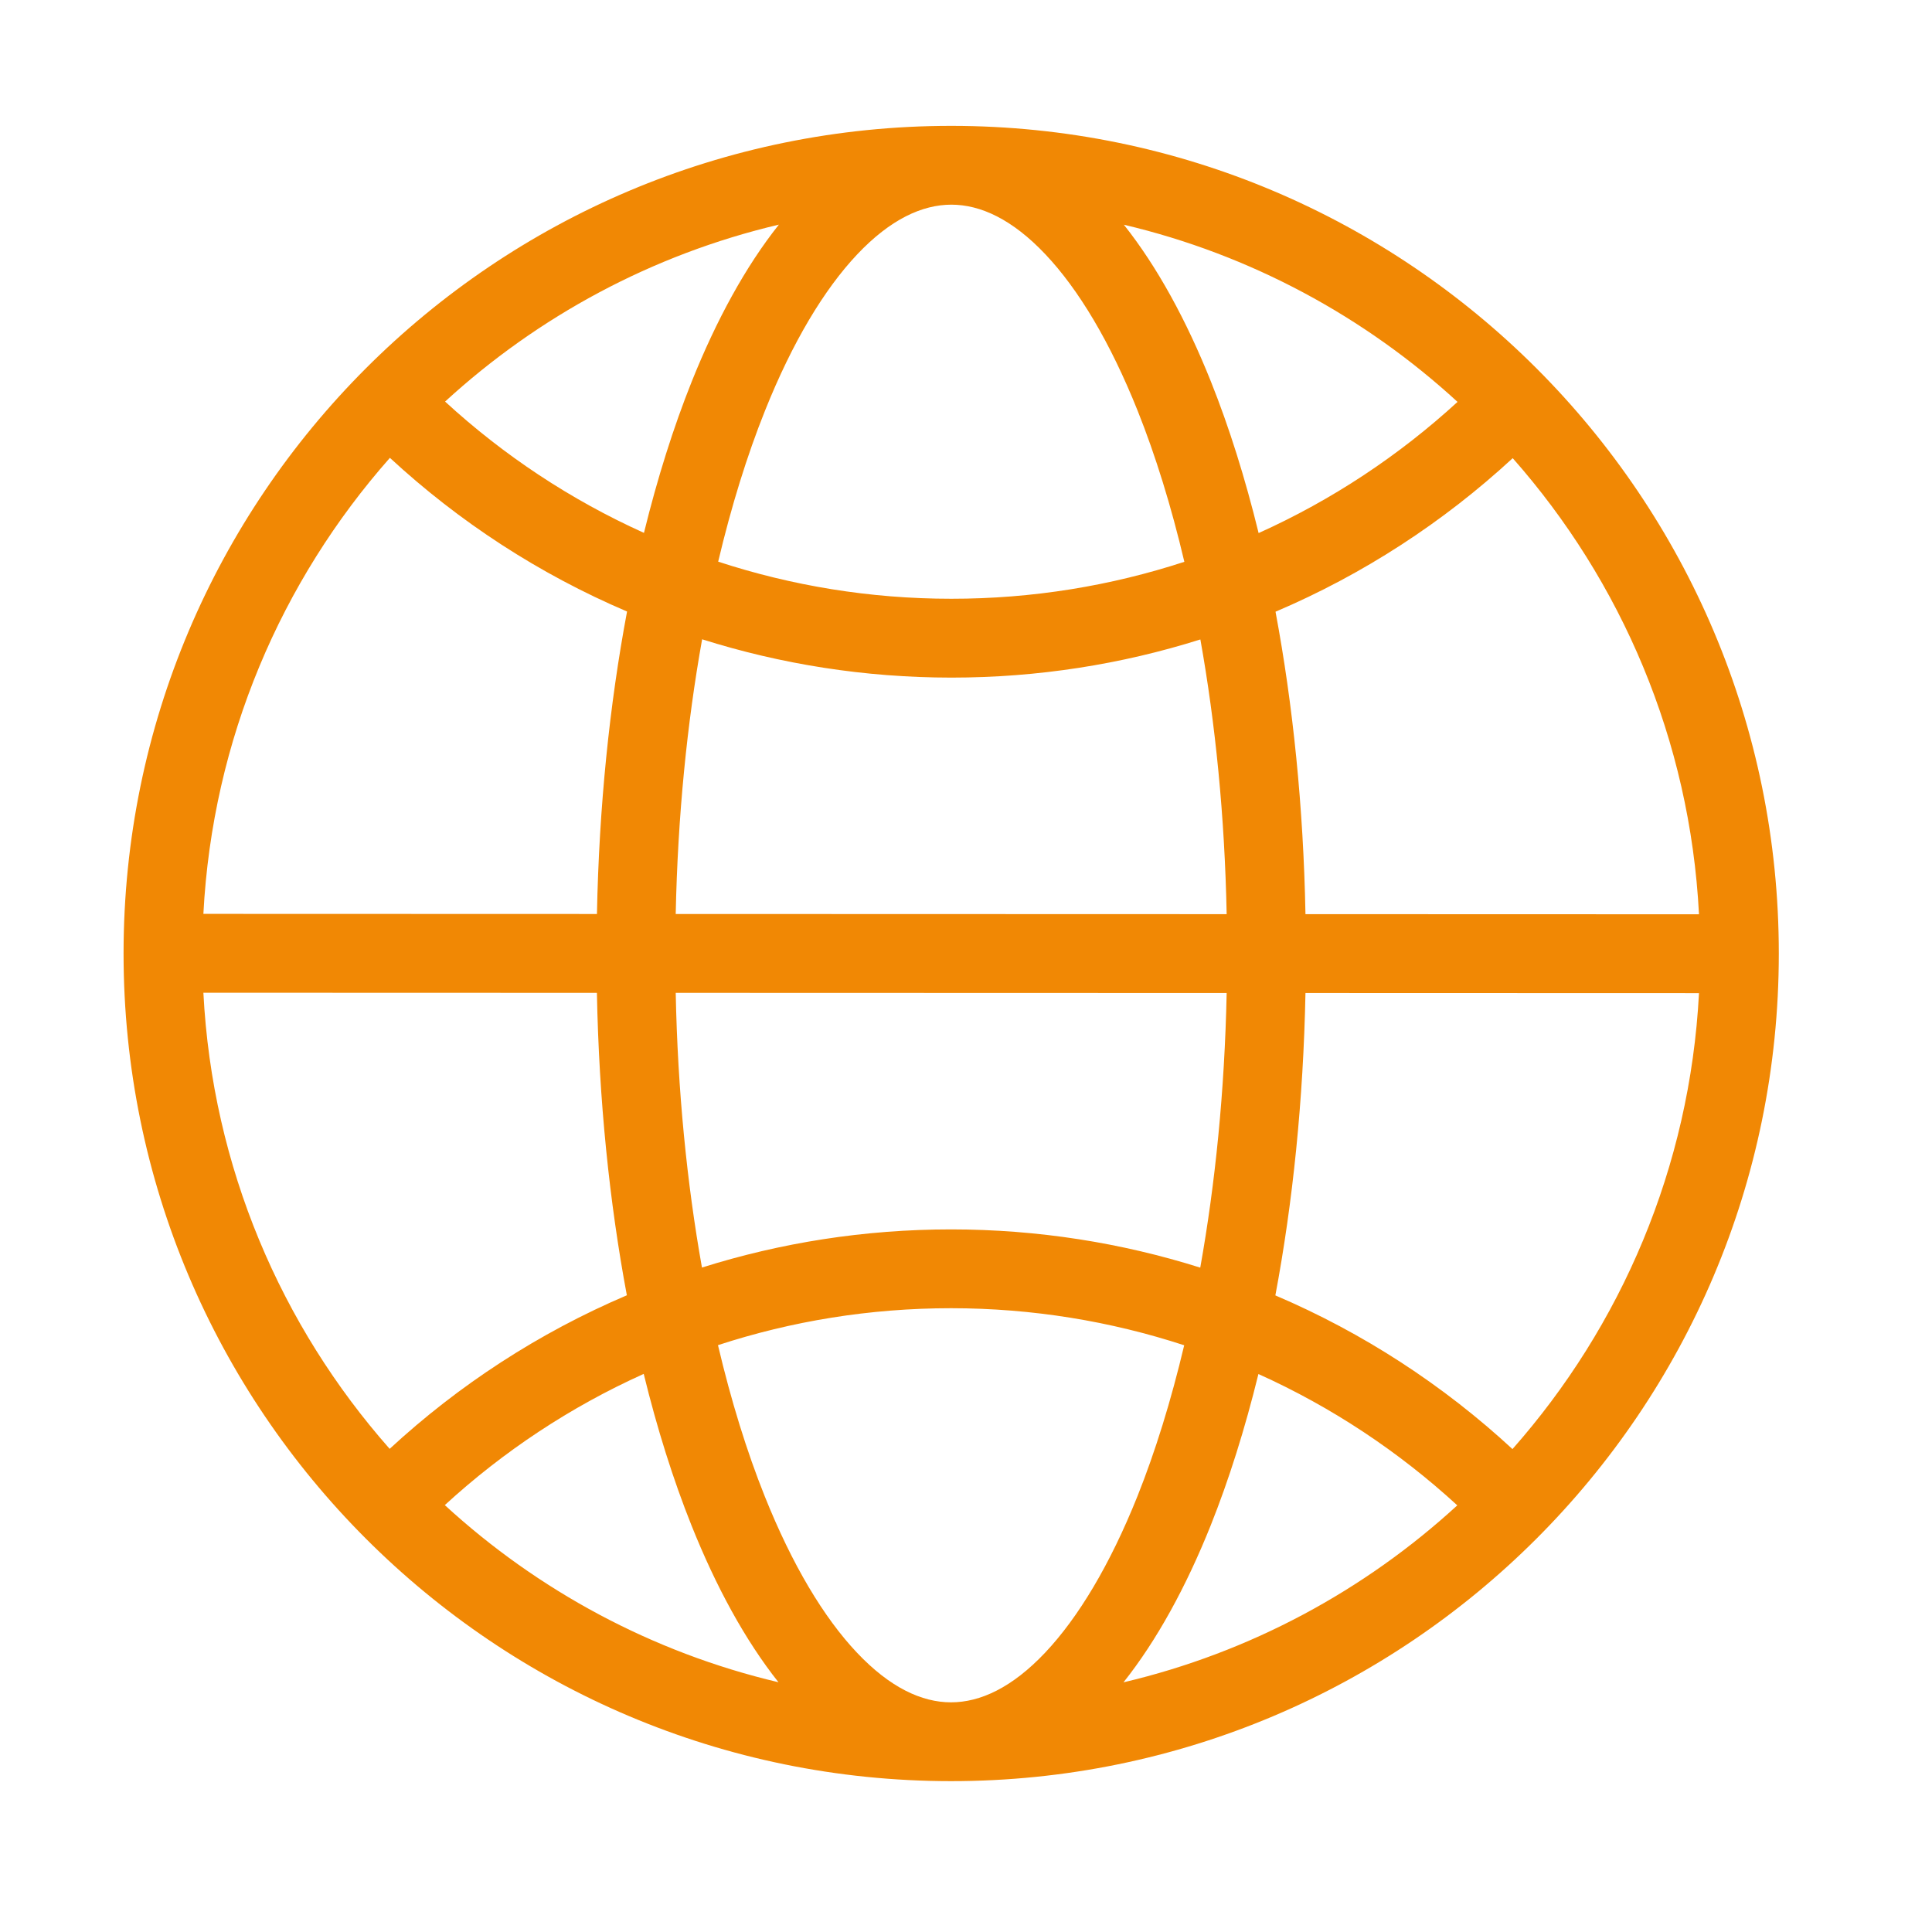 <svg width="48" height="48" viewBox="0 0 48 48" fill="none" xmlns="http://www.w3.org/2000/svg">
<path d="M23.637 3.127C34.994 3.13 44.197 12.338 44.194 23.695C44.192 35.051 34.983 44.255 23.627 44.252C12.271 44.249 3.067 35.041 3.07 23.684C3.072 12.328 12.281 3.124 23.637 3.127ZM23.631 32.502C21.608 32.502 19.661 32.824 17.838 33.42C18.163 34.798 18.553 36.059 18.999 37.173C19.68 38.876 20.467 40.189 21.291 41.06C22.112 41.929 22.902 42.294 23.627 42.294C24.353 42.294 25.143 41.93 25.965 41.061C26.788 40.19 27.577 38.878 28.259 37.175C28.704 36.062 29.094 34.801 29.421 33.423C27.598 32.827 25.653 32.503 23.631 32.502ZM15.993 34.134C14.171 34.954 12.505 36.06 11.051 37.394C13.355 39.51 16.194 41.052 19.341 41.795C18.514 40.752 17.79 39.424 17.18 37.899C16.726 36.763 16.327 35.499 15.993 34.134ZM31.265 34.137C30.93 35.502 30.532 36.766 30.078 37.902C29.467 39.427 28.741 40.755 27.913 41.797C31.061 41.056 33.901 39.515 36.206 37.4C34.752 36.065 33.087 34.958 31.265 34.137ZM5.053 24.664C5.276 29 6.986 32.943 9.681 35.996C11.399 34.409 13.39 33.111 15.574 32.181C15.141 29.87 14.881 27.332 14.83 24.667L5.053 24.664ZM32.434 24.671C32.381 27.336 32.12 29.873 31.686 32.184C33.87 33.115 35.859 34.414 37.577 36.002C40.273 32.95 41.985 29.009 42.211 24.674L32.434 24.671ZM16.788 24.667C16.836 27.098 17.067 29.399 17.44 31.492C19.394 30.876 21.474 30.544 23.631 30.544C25.788 30.545 27.866 30.878 29.82 31.494C30.194 29.402 30.426 27.101 30.476 24.671L16.788 24.667ZM9.687 11.375C6.99 14.427 5.279 18.369 5.053 22.705L14.831 22.708C14.883 20.043 15.144 17.504 15.579 15.193C13.394 14.262 11.405 12.963 9.687 11.375ZM17.444 15.883C17.069 17.976 16.838 20.277 16.788 22.708L30.476 22.712C30.428 20.281 30.197 17.98 29.823 15.887C27.87 16.503 25.791 16.835 23.635 16.835C21.477 16.834 19.398 16.5 17.444 15.883ZM37.583 11.383C35.864 12.97 33.875 14.268 31.69 15.198C32.123 17.509 32.383 20.047 32.434 22.712L42.211 22.715C41.988 18.379 40.278 14.436 37.583 11.383ZM23.637 5.085C22.911 5.085 22.121 5.449 21.299 6.318C20.476 7.189 19.687 8.501 19.006 10.204C18.56 11.317 18.169 12.577 17.843 13.954C19.666 14.551 21.612 14.876 23.635 14.876C25.657 14.877 27.603 14.553 29.425 13.958C29.1 12.58 28.71 11.32 28.265 10.206C27.584 8.503 26.797 7.19 25.973 6.319C25.152 5.45 24.362 5.085 23.637 5.085ZM27.922 5.583C28.75 6.626 29.475 7.955 30.085 9.48C30.539 10.616 30.936 11.879 31.27 13.244C33.092 12.424 34.758 11.318 36.212 9.985C33.908 7.869 31.07 6.326 27.922 5.583ZM19.351 5.581C16.203 6.322 13.363 7.863 11.058 9.977C12.511 11.312 14.177 12.418 15.999 13.239C16.334 11.875 16.733 10.612 17.187 9.477C17.798 7.952 18.522 6.624 19.351 5.581Z" fill="#F18804"/>
</svg>
